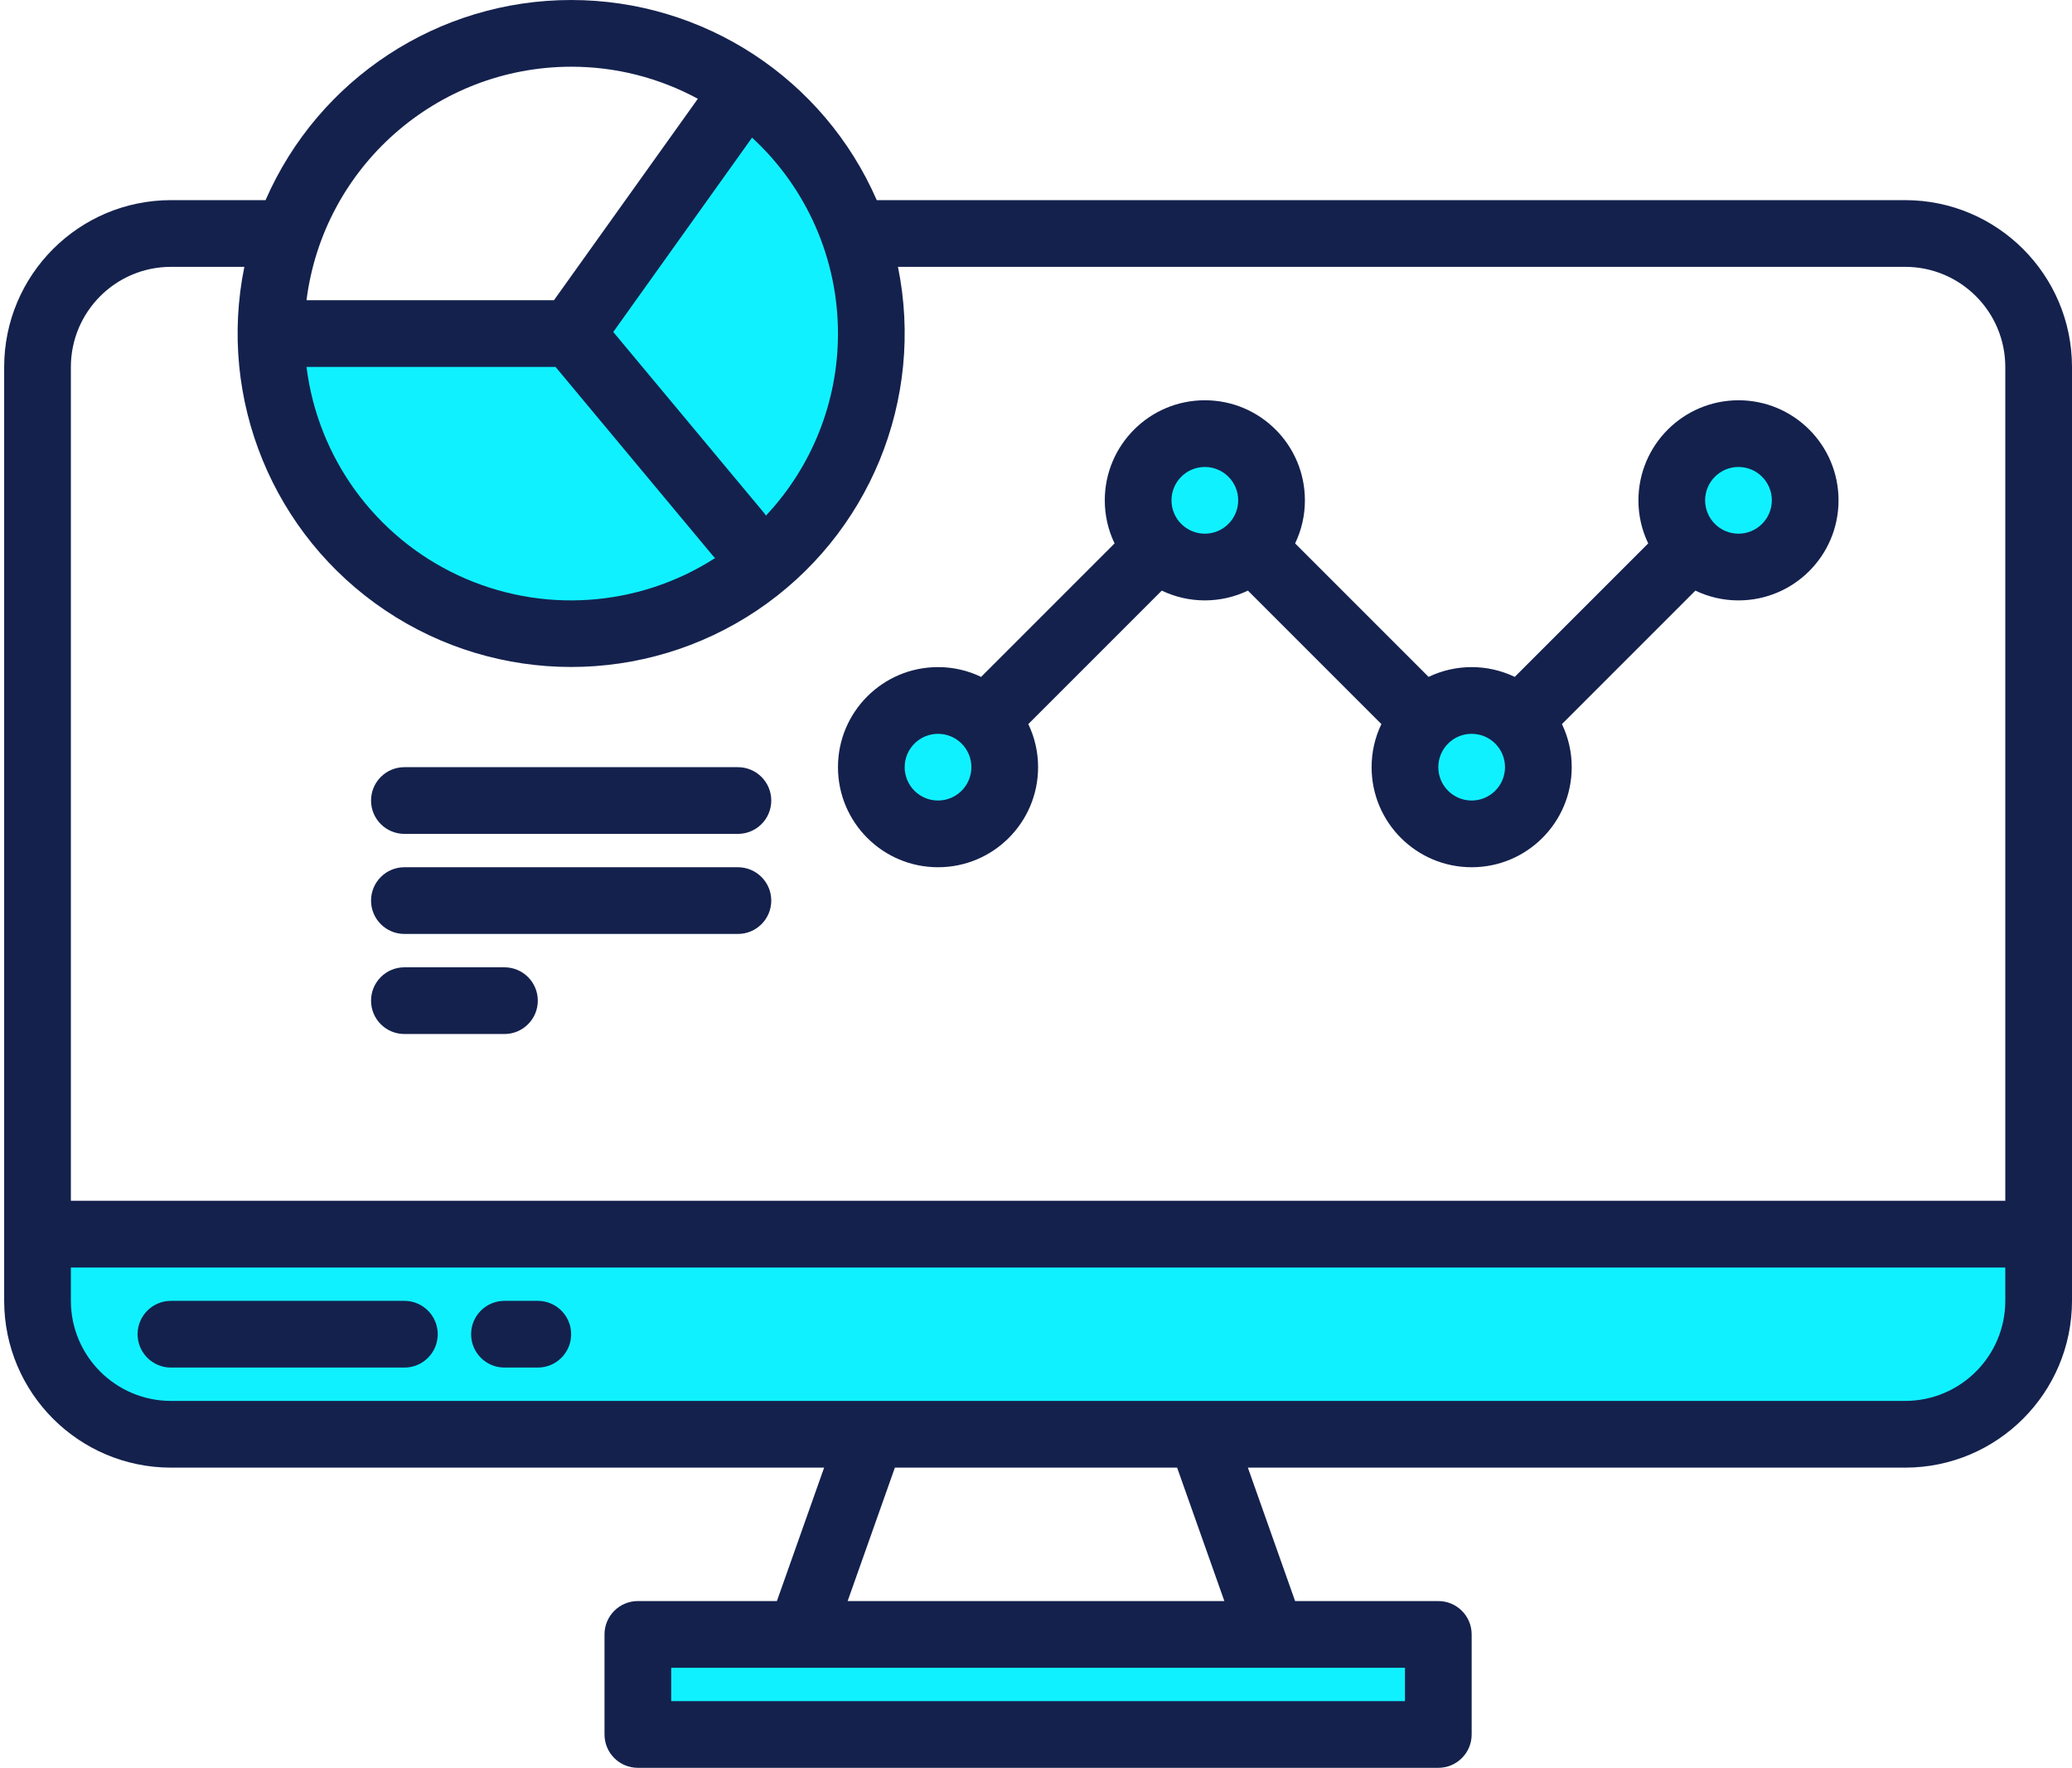 <?xml version="1.0" encoding="UTF-8"?>
<svg width="497px" height="424px" viewBox="0 0 497 424" version="1.1" xmlns="http://www.w3.org/2000/svg" xmlns:xlink="http://www.w3.org/1999/xlink">
    <!-- Generator: Sketch 52.6 (67491) - http://www.bohemiancoding.com/sketch -->
    <title>analysis</title>
    <desc>Created with Sketch.</desc>
    <g id="Page-1" stroke="none" stroke-width="1" fill="none" fill-rule="evenodd">
        <g id="analysis">
            <g id="Group" transform="translate(9, 21)" fill="#10F1FF">
                <g transform="translate(0, 59)">
                    <path d="M480,216 L480,232 C480,249.673 465.673,264 448,264 L32,264 C14.327,264 3.55271368e-15,249.673 0,232 L0,216 L480,216 Z" id="Path"></path>
                    <path d="M175.41,54.18 C173.95,55.46 172.45,56.68 170.89,57.83 C149.591,73.626 121.334,76.437 97.341,65.146 C73.348,53.855 57.503,30.29 56.1,3.81 C56.03,2.55 56,1.28 56,0 L128,0 L175.41,54.18 Z" id="Path"></path>
                    <circle id="Oval" cx="216" cy="104" r="16"></circle>
                    <circle id="Oval" cx="280" cy="40" r="16"></circle>
                    <circle id="Oval" cx="344" cy="104" r="16"></circle>
                    <circle id="Oval" cx="408" cy="40" r="16"></circle>
                    <polygon id="Path" points="144 312 336 312 336 336 144 336"></polygon>
                </g>
                <circle id="Oval" cx="216" cy="163" r="16"></circle>
                <circle id="Oval" cx="280" cy="99" r="16"></circle>
                <circle id="Oval" cx="344" cy="163" r="16"></circle>
                <circle id="Oval" cx="408" cy="99" r="16"></circle>
                <path d="M175.41,113.18 C173.95,114.46 172.45,115.68 170.89,116.83 C149.591,132.626 121.334,135.437 97.341,124.146 C73.348,112.855 57.503,89.29 56.1,62.81 C56.03,61.55 56,60.28 56,59 L128,59 L175.41,113.18 Z" id="Path"></path>
                <path d="M200,59 C200.022,79.766 191.054,99.524 175.41,113.18 L128,59 L144.8,35 L169.29,0.01 C188.556,13.47 200.024,35.498 200,59 Z" id="Path"></path>
            </g>
            <g id="Group" fill="#14214D">
                <path d="M457,48 L210.3,48 C197.586,18.848 168.804,0.001 137,0.001 C105.196,0.001 76.414,18.848 63.7,48 L41,48 C18.918,48.022 1.022,65.918 1,88 C0.985,222.612 0.985,297.279 1,312 C1.022,334.082 18.918,351.978 41,352 L197.68,352 L186.35,384 L153,384 C148.582,384 145,387.582 145,392 L145,416 C145,420.418 148.582,424 153,424 L345,424 C349.418,424 353,420.418 353,416 L353,392 C353,387.582 349.418,384 345,384 L310.65,384 L299.32,352 L457,352 C479.082,351.978 496.978,334.082 497,312 L497,88 C496.978,65.918 479.082,48.022 457,48 Z M201,80 C201.011,96.226 194.83,111.845 183.72,123.67 C183.548,123.394 183.358,123.13 183.15,122.88 L147.1,79.62 L180.39,33.01 C193.53,45.101 201.005,62.143 201,80 Z M137,16 C147.613,15.989 158.06,18.633 167.39,23.69 L132.88,72 L73.52,72 C77.581,40.023 104.766,16.041 137,16 Z M133.25,88 L170.85,133.12 C171.065,133.374 171.295,133.615 171.54,133.84 C153.062,145.724 129.776,147.287 109.875,137.98 C89.974,128.673 76.246,109.8 73.52,88 L133.25,88 Z M337,400 L337,408 L161,408 L161,400 L337,400 Z M203.32,384 L214.65,352 L282.35,352 L293.68,384 L203.32,384 Z M481,312 C480.982,325.248 470.248,335.982 457,336 L41,336 C27.752,335.982 17.018,325.248 17,312 L17,304 L481,304 L481,312 Z M481,288 L17,288 L17,88 C17.018,74.752 27.752,64.018 41,64 L58.61,64 C52.133,95.794 65.502,128.35 92.452,146.418 C119.403,164.486 154.597,164.486 181.548,146.418 C208.498,128.35 221.867,95.794 215.39,64 L457,64 C470.248,64.018 480.982,74.752 481,88 L481,288 Z" id="Shape" fill-rule="nonzero"></path>
                <path d="M97,312 L41,312 C36.582,312 33,315.582 33,320 C33,324.418 36.582,328 41,328 L97,328 C101.418,328 105,324.418 105,320 C105,315.582 101.418,312 97,312 Z" id="Path"></path>
                <path d="M129,312 L121,312 C116.582,312 113,315.582 113,320 C113,324.418 116.582,328 121,328 L129,328 C133.418,328 137,324.418 137,320 C137,315.582 133.418,312 129,312 Z" id="Path"></path>
                <path d="M417,96 C403.752,96.018 393.018,106.752 393,120 C392.994,123.58 393.797,127.115 395.35,130.34 L395.34,130.34 L363.34,162.34 L363.34,162.35 C356.803,159.217 349.197,159.217 342.66,162.35 L342.66,162.34 L310.66,130.34 L310.65,130.34 C312.203,127.115 313.006,123.58 313,120 C313,106.745 302.255,96 289,96 C275.745,96 265,106.745 265,120 C264.994,123.58 265.797,127.115 267.35,130.34 L267.34,130.34 L235.34,162.34 L235.34,162.35 C232.115,160.797 228.58,159.994 225,160 C211.745,160 201,170.745 201,184 C201,197.255 211.745,208 225,208 C238.255,208 249,197.255 249,184 C249.006,180.42 248.203,176.885 246.65,173.66 L246.66,173.66 L278.66,141.66 L278.66,141.65 C285.197,144.783 292.803,144.783 299.34,141.65 L299.34,141.66 L331.34,173.66 L331.35,173.66 C329.797,176.885 328.994,180.42 329,184 C329,197.255 339.745,208 353,208 C366.255,208 377,197.255 377,184 C377.006,180.42 376.203,176.885 374.65,173.66 L374.66,173.66 L406.66,141.66 L406.66,141.65 C409.885,143.203 413.42,144.006 417,144 C430.255,144 441,133.255 441,120 C441,106.745 430.255,96 417,96 Z M225,192 C220.582,192 217,188.418 217,184 C217,179.582 220.582,176 225,176 C229.418,176 233,179.582 233,184 C232.994,188.416 229.416,191.994 225,192 Z M289,128 C284.582,128 281,124.418 281,120 C281,115.582 284.582,112 289,112 C293.418,112 297,115.582 297,120 C296.994,124.416 293.416,127.994 289,128 Z M353,192 C348.582,192 345,188.418 345,184 C345,179.582 348.582,176 353,176 C357.418,176 361,179.582 361,184 C360.994,188.416 357.416,191.994 353,192 Z M417,128 C412.582,128 409,124.418 409,120 C409,115.582 412.582,112 417,112 C421.418,112 425,115.582 425,120 C424.994,124.416 421.416,127.994 417,128 Z" id="Shape" fill-rule="nonzero"></path>
                <path d="M97,200 L177,200 C181.418,200 185,196.418 185,192 C185,187.582 181.418,184 177,184 L97,184 C92.582,184 89,187.582 89,192 C89,196.418 92.582,200 97,200 Z" id="Path"></path>
                <path d="M97,224 L177,224 C181.418,224 185,220.418 185,216 C185,211.582 181.418,208 177,208 L97,208 C92.582,208 89,211.582 89,216 C89,220.418 92.582,224 97,224 Z" id="Path"></path>
                <path d="M97,248 L121,248 C125.418,248 129,244.418 129,240 C129,235.582 125.418,232 121,232 L97,232 C92.582,232 89,235.582 89,240 C89,244.418 92.582,248 97,248 Z" id="Path"></path>
            </g>
        </g>
    </g>
</svg>